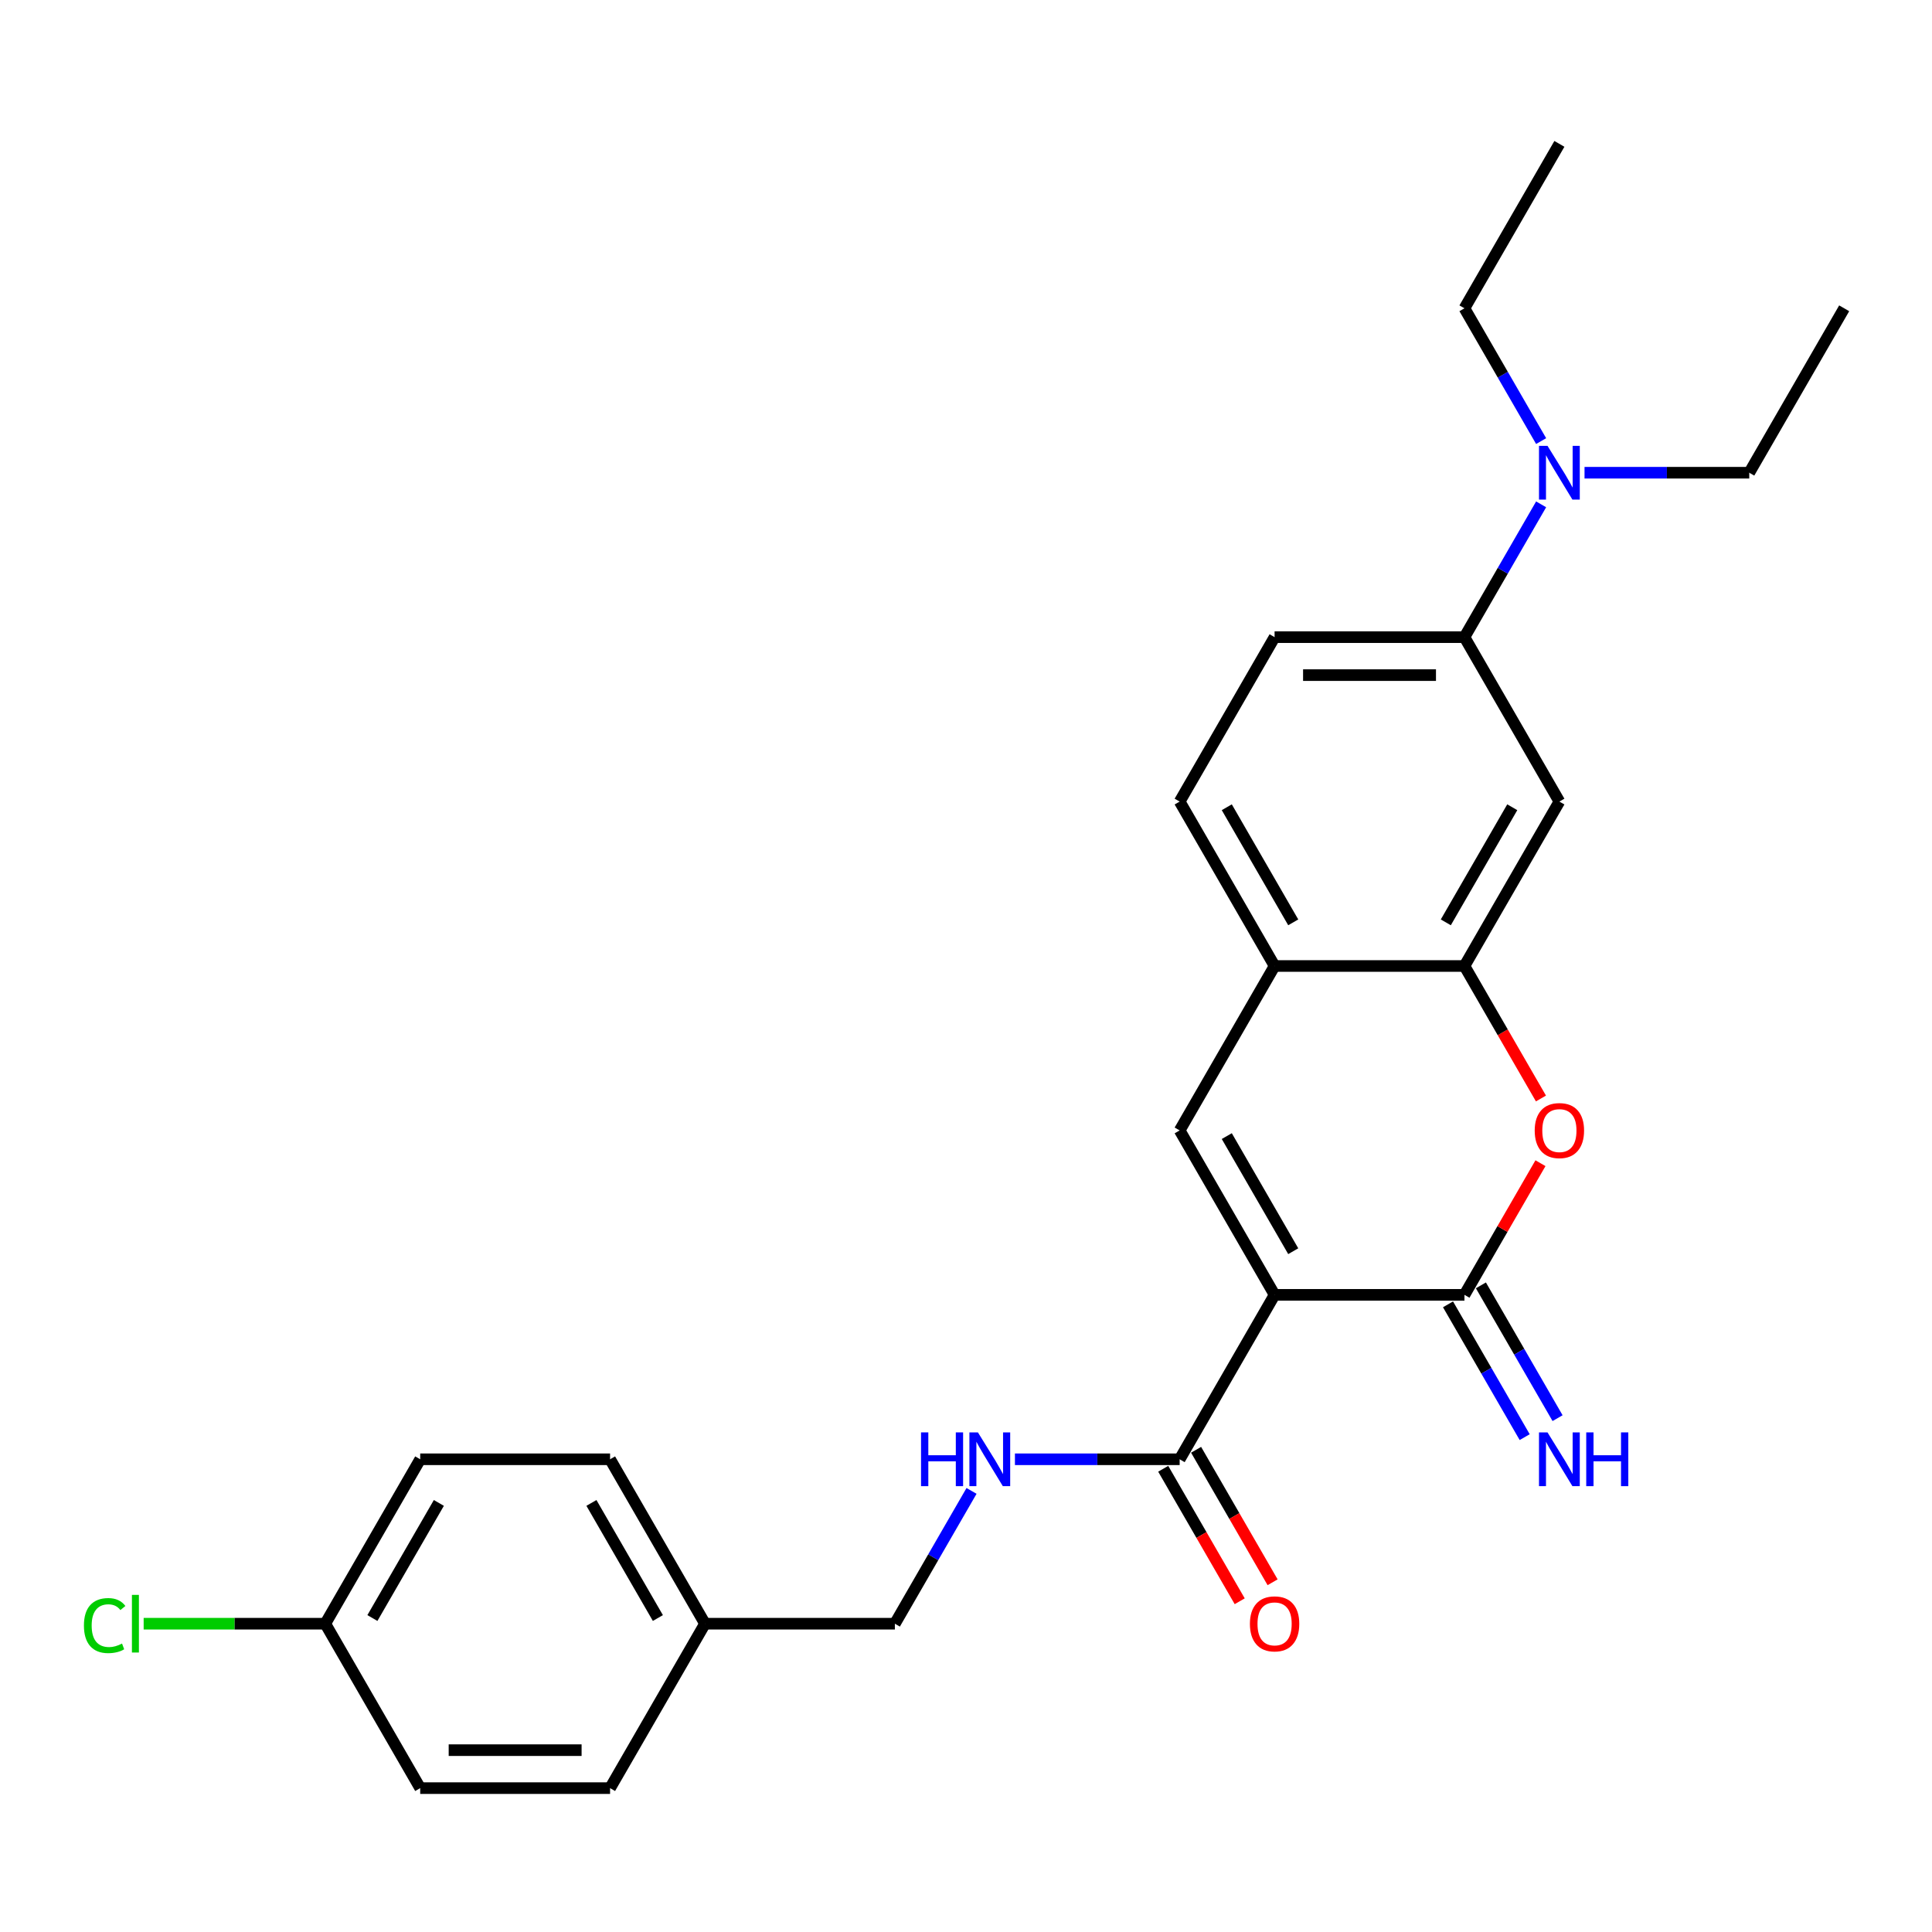 <?xml version='1.0' encoding='iso-8859-1'?>
<svg version='1.1' baseProfile='full'
              xmlns='http://www.w3.org/2000/svg'
                      xmlns:rdkit='http://www.rdkit.org/xml'
                      xmlns:xlink='http://www.w3.org/1999/xlink'
                  xml:space='preserve'
width='1000px' height='1000px' viewBox='0 0 1000 1000'>
<!-- END OF HEADER -->
<rect style='opacity:1.0;fill:#FFFFFF;stroke:none' width='1000' height='1000' x='0' y='0'> </rect>
<path class='bond-0' d='M 659.727,670.213 L 758,670.213' style='fill:none;fill-rule:evenodd;stroke:#000000;stroke-width:6px;stroke-linecap:butt;stroke-linejoin:miter;stroke-opacity:1' />
<path class='bond-1' d='M 659.727,670.213 L 610.591,585.107' style='fill:none;fill-rule:evenodd;stroke:#000000;stroke-width:6px;stroke-linecap:butt;stroke-linejoin:miter;stroke-opacity:1' />
<path class='bond-1' d='M 669.378,647.62 L 634.983,588.045' style='fill:none;fill-rule:evenodd;stroke:#000000;stroke-width:6px;stroke-linecap:butt;stroke-linejoin:miter;stroke-opacity:1' />
<path class='bond-3' d='M 659.727,670.213 L 610.591,755.32' style='fill:none;fill-rule:evenodd;stroke:#000000;stroke-width:6px;stroke-linecap:butt;stroke-linejoin:miter;stroke-opacity:1' />
<path class='bond-2' d='M 758,670.213 L 777.672,636.141' style='fill:none;fill-rule:evenodd;stroke:#000000;stroke-width:6px;stroke-linecap:butt;stroke-linejoin:miter;stroke-opacity:1' />
<path class='bond-2' d='M 777.672,636.141 L 797.344,602.068' style='fill:none;fill-rule:evenodd;stroke:#FF0000;stroke-width:6px;stroke-linecap:butt;stroke-linejoin:miter;stroke-opacity:1' />
<path class='bond-9' d='M 749.489,675.127 L 769.331,709.494' style='fill:none;fill-rule:evenodd;stroke:#000000;stroke-width:6px;stroke-linecap:butt;stroke-linejoin:miter;stroke-opacity:1' />
<path class='bond-9' d='M 769.331,709.494 L 789.173,743.861' style='fill:none;fill-rule:evenodd;stroke:#0000FF;stroke-width:6px;stroke-linecap:butt;stroke-linejoin:miter;stroke-opacity:1' />
<path class='bond-9' d='M 766.511,665.3 L 786.353,699.667' style='fill:none;fill-rule:evenodd;stroke:#000000;stroke-width:6px;stroke-linecap:butt;stroke-linejoin:miter;stroke-opacity:1' />
<path class='bond-9' d='M 786.353,699.667 L 806.195,734.034' style='fill:none;fill-rule:evenodd;stroke:#0000FF;stroke-width:6px;stroke-linecap:butt;stroke-linejoin:miter;stroke-opacity:1' />
<path class='bond-5' d='M 610.591,585.107 L 659.727,500' style='fill:none;fill-rule:evenodd;stroke:#000000;stroke-width:6px;stroke-linecap:butt;stroke-linejoin:miter;stroke-opacity:1' />
<path class='bond-4' d='M 797.593,568.577 L 777.797,534.289' style='fill:none;fill-rule:evenodd;stroke:#FF0000;stroke-width:6px;stroke-linecap:butt;stroke-linejoin:miter;stroke-opacity:1' />
<path class='bond-4' d='M 777.797,534.289 L 758,500' style='fill:none;fill-rule:evenodd;stroke:#000000;stroke-width:6px;stroke-linecap:butt;stroke-linejoin:miter;stroke-opacity:1' />
<path class='bond-8' d='M 610.591,755.32 L 567.96,755.32' style='fill:none;fill-rule:evenodd;stroke:#000000;stroke-width:6px;stroke-linecap:butt;stroke-linejoin:miter;stroke-opacity:1' />
<path class='bond-8' d='M 567.96,755.32 L 525.33,755.32' style='fill:none;fill-rule:evenodd;stroke:#0000FF;stroke-width:6px;stroke-linecap:butt;stroke-linejoin:miter;stroke-opacity:1' />
<path class='bond-11' d='M 602.08,760.234 L 621.877,794.522' style='fill:none;fill-rule:evenodd;stroke:#000000;stroke-width:6px;stroke-linecap:butt;stroke-linejoin:miter;stroke-opacity:1' />
<path class='bond-11' d='M 621.877,794.522 L 641.674,828.811' style='fill:none;fill-rule:evenodd;stroke:#FF0000;stroke-width:6px;stroke-linecap:butt;stroke-linejoin:miter;stroke-opacity:1' />
<path class='bond-11' d='M 619.102,750.406 L 638.898,784.695' style='fill:none;fill-rule:evenodd;stroke:#000000;stroke-width:6px;stroke-linecap:butt;stroke-linejoin:miter;stroke-opacity:1' />
<path class='bond-11' d='M 638.898,784.695 L 658.695,818.983' style='fill:none;fill-rule:evenodd;stroke:#FF0000;stroke-width:6px;stroke-linecap:butt;stroke-linejoin:miter;stroke-opacity:1' />
<path class='bond-6' d='M 758,500 L 807.136,414.893' style='fill:none;fill-rule:evenodd;stroke:#000000;stroke-width:6px;stroke-linecap:butt;stroke-linejoin:miter;stroke-opacity:1' />
<path class='bond-6' d='M 748.349,477.407 L 782.745,417.832' style='fill:none;fill-rule:evenodd;stroke:#000000;stroke-width:6px;stroke-linecap:butt;stroke-linejoin:miter;stroke-opacity:1' />
<path class='bond-26' d='M 758,500 L 659.727,500' style='fill:none;fill-rule:evenodd;stroke:#000000;stroke-width:6px;stroke-linecap:butt;stroke-linejoin:miter;stroke-opacity:1' />
<path class='bond-12' d='M 659.727,500 L 610.591,414.893' style='fill:none;fill-rule:evenodd;stroke:#000000;stroke-width:6px;stroke-linecap:butt;stroke-linejoin:miter;stroke-opacity:1' />
<path class='bond-12' d='M 669.378,477.407 L 634.983,417.832' style='fill:none;fill-rule:evenodd;stroke:#000000;stroke-width:6px;stroke-linecap:butt;stroke-linejoin:miter;stroke-opacity:1' />
<path class='bond-7' d='M 807.136,414.893 L 758,329.787' style='fill:none;fill-rule:evenodd;stroke:#000000;stroke-width:6px;stroke-linecap:butt;stroke-linejoin:miter;stroke-opacity:1' />
<path class='bond-10' d='M 758,329.787 L 777.842,295.42' style='fill:none;fill-rule:evenodd;stroke:#000000;stroke-width:6px;stroke-linecap:butt;stroke-linejoin:miter;stroke-opacity:1' />
<path class='bond-10' d='M 777.842,295.42 L 797.684,261.052' style='fill:none;fill-rule:evenodd;stroke:#0000FF;stroke-width:6px;stroke-linecap:butt;stroke-linejoin:miter;stroke-opacity:1' />
<path class='bond-27' d='M 758,329.787 L 659.727,329.787' style='fill:none;fill-rule:evenodd;stroke:#000000;stroke-width:6px;stroke-linecap:butt;stroke-linejoin:miter;stroke-opacity:1' />
<path class='bond-27' d='M 743.259,349.441 L 674.468,349.441' style='fill:none;fill-rule:evenodd;stroke:#000000;stroke-width:6px;stroke-linecap:butt;stroke-linejoin:miter;stroke-opacity:1' />
<path class='bond-14' d='M 502.866,771.692 L 483.024,806.059' style='fill:none;fill-rule:evenodd;stroke:#0000FF;stroke-width:6px;stroke-linecap:butt;stroke-linejoin:miter;stroke-opacity:1' />
<path class='bond-14' d='M 483.024,806.059 L 463.182,840.427' style='fill:none;fill-rule:evenodd;stroke:#000000;stroke-width:6px;stroke-linecap:butt;stroke-linejoin:miter;stroke-opacity:1' />
<path class='bond-22' d='M 820.148,244.68 L 862.778,244.68' style='fill:none;fill-rule:evenodd;stroke:#0000FF;stroke-width:6px;stroke-linecap:butt;stroke-linejoin:miter;stroke-opacity:1' />
<path class='bond-22' d='M 862.778,244.68 L 905.409,244.68' style='fill:none;fill-rule:evenodd;stroke:#000000;stroke-width:6px;stroke-linecap:butt;stroke-linejoin:miter;stroke-opacity:1' />
<path class='bond-23' d='M 797.684,228.308 L 777.842,193.941' style='fill:none;fill-rule:evenodd;stroke:#0000FF;stroke-width:6px;stroke-linecap:butt;stroke-linejoin:miter;stroke-opacity:1' />
<path class='bond-23' d='M 777.842,193.941 L 758,159.573' style='fill:none;fill-rule:evenodd;stroke:#000000;stroke-width:6px;stroke-linecap:butt;stroke-linejoin:miter;stroke-opacity:1' />
<path class='bond-13' d='M 610.591,414.893 L 659.727,329.787' style='fill:none;fill-rule:evenodd;stroke:#000000;stroke-width:6px;stroke-linecap:butt;stroke-linejoin:miter;stroke-opacity:1' />
<path class='bond-16' d='M 463.182,840.427 L 364.909,840.427' style='fill:none;fill-rule:evenodd;stroke:#000000;stroke-width:6px;stroke-linecap:butt;stroke-linejoin:miter;stroke-opacity:1' />
<path class='bond-15' d='M 168.364,840.427 L 217.5,755.32' style='fill:none;fill-rule:evenodd;stroke:#000000;stroke-width:6px;stroke-linecap:butt;stroke-linejoin:miter;stroke-opacity:1' />
<path class='bond-15' d='M 192.756,837.488 L 227.151,777.913' style='fill:none;fill-rule:evenodd;stroke:#000000;stroke-width:6px;stroke-linecap:butt;stroke-linejoin:miter;stroke-opacity:1' />
<path class='bond-17' d='M 168.364,840.427 L 121.36,840.427' style='fill:none;fill-rule:evenodd;stroke:#000000;stroke-width:6px;stroke-linecap:butt;stroke-linejoin:miter;stroke-opacity:1' />
<path class='bond-17' d='M 121.36,840.427 L 74.356,840.427' style='fill:none;fill-rule:evenodd;stroke:#00CC00;stroke-width:6px;stroke-linecap:butt;stroke-linejoin:miter;stroke-opacity:1' />
<path class='bond-28' d='M 168.364,840.427 L 217.5,925.533' style='fill:none;fill-rule:evenodd;stroke:#000000;stroke-width:6px;stroke-linecap:butt;stroke-linejoin:miter;stroke-opacity:1' />
<path class='bond-20' d='M 364.909,840.427 L 315.773,755.32' style='fill:none;fill-rule:evenodd;stroke:#000000;stroke-width:6px;stroke-linecap:butt;stroke-linejoin:miter;stroke-opacity:1' />
<path class='bond-20' d='M 340.518,837.488 L 306.122,777.913' style='fill:none;fill-rule:evenodd;stroke:#000000;stroke-width:6px;stroke-linecap:butt;stroke-linejoin:miter;stroke-opacity:1' />
<path class='bond-21' d='M 364.909,840.427 L 315.773,925.533' style='fill:none;fill-rule:evenodd;stroke:#000000;stroke-width:6px;stroke-linecap:butt;stroke-linejoin:miter;stroke-opacity:1' />
<path class='bond-18' d='M 217.5,925.533 L 315.773,925.533' style='fill:none;fill-rule:evenodd;stroke:#000000;stroke-width:6px;stroke-linecap:butt;stroke-linejoin:miter;stroke-opacity:1' />
<path class='bond-18' d='M 232.241,905.879 L 301.032,905.879' style='fill:none;fill-rule:evenodd;stroke:#000000;stroke-width:6px;stroke-linecap:butt;stroke-linejoin:miter;stroke-opacity:1' />
<path class='bond-19' d='M 217.5,755.32 L 315.773,755.32' style='fill:none;fill-rule:evenodd;stroke:#000000;stroke-width:6px;stroke-linecap:butt;stroke-linejoin:miter;stroke-opacity:1' />
<path class='bond-25' d='M 905.409,244.68 L 954.545,159.573' style='fill:none;fill-rule:evenodd;stroke:#000000;stroke-width:6px;stroke-linecap:butt;stroke-linejoin:miter;stroke-opacity:1' />
<path class='bond-24' d='M 758,159.573 L 807.136,74.467' style='fill:none;fill-rule:evenodd;stroke:#000000;stroke-width:6px;stroke-linecap:butt;stroke-linejoin:miter;stroke-opacity:1' />
<path  class='atom-3' d='M 794.361 585.185
Q 794.361 578.503, 797.663 574.768
Q 800.965 571.034, 807.136 571.034
Q 813.308 571.034, 816.61 574.768
Q 819.912 578.503, 819.912 585.185
Q 819.912 591.946, 816.571 595.799
Q 813.229 599.612, 807.136 599.612
Q 801.004 599.612, 797.663 595.799
Q 794.361 591.986, 794.361 585.185
M 807.136 596.467
Q 811.382 596.467, 813.662 593.637
Q 815.981 590.767, 815.981 585.185
Q 815.981 579.721, 813.662 576.97
Q 811.382 574.179, 807.136 574.179
Q 802.891 574.179, 800.572 576.93
Q 798.292 579.682, 798.292 585.185
Q 798.292 590.806, 800.572 593.637
Q 802.891 596.467, 807.136 596.467
' fill='#FF0000'/>
<path  class='atom-9' d='M 476.724 741.404
L 480.498 741.404
L 480.498 753.236
L 494.728 753.236
L 494.728 741.404
L 498.501 741.404
L 498.501 769.235
L 494.728 769.235
L 494.728 756.381
L 480.498 756.381
L 480.498 769.235
L 476.724 769.235
L 476.724 741.404
' fill='#0000FF'/>
<path  class='atom-9' d='M 506.167 741.404
L 515.286 756.145
Q 516.19 757.6, 517.645 760.234
Q 519.099 762.867, 519.178 763.024
L 519.178 741.404
L 522.873 741.404
L 522.873 769.235
L 519.06 769.235
L 509.272 753.119
Q 508.132 751.232, 506.913 749.07
Q 505.734 746.908, 505.38 746.239
L 505.38 769.235
L 501.764 769.235
L 501.764 741.404
L 506.167 741.404
' fill='#0000FF'/>
<path  class='atom-10' d='M 800.985 741.404
L 810.104 756.145
Q 811.008 757.6, 812.463 760.234
Q 813.917 762.867, 813.996 763.024
L 813.996 741.404
L 817.691 741.404
L 817.691 769.235
L 813.878 769.235
L 804.09 753.119
Q 802.95 751.232, 801.731 749.07
Q 800.552 746.908, 800.198 746.239
L 800.198 769.235
L 796.582 769.235
L 796.582 741.404
L 800.985 741.404
' fill='#0000FF'/>
<path  class='atom-10' d='M 821.032 741.404
L 824.806 741.404
L 824.806 753.236
L 839.036 753.236
L 839.036 741.404
L 842.809 741.404
L 842.809 769.235
L 839.036 769.235
L 839.036 756.381
L 824.806 756.381
L 824.806 769.235
L 821.032 769.235
L 821.032 741.404
' fill='#0000FF'/>
<path  class='atom-11' d='M 800.985 230.765
L 810.104 245.506
Q 811.008 246.96, 812.463 249.594
Q 813.917 252.227, 813.996 252.385
L 813.996 230.765
L 817.691 230.765
L 817.691 258.596
L 813.878 258.596
L 804.09 242.479
Q 802.95 240.592, 801.731 238.43
Q 800.552 236.268, 800.198 235.6
L 800.198 258.596
L 796.582 258.596
L 796.582 230.765
L 800.985 230.765
' fill='#0000FF'/>
<path  class='atom-12' d='M 646.952 840.505
Q 646.952 833.823, 650.254 830.088
Q 653.556 826.354, 659.727 826.354
Q 665.899 826.354, 669.201 830.088
Q 672.503 833.823, 672.503 840.505
Q 672.503 847.266, 669.162 851.119
Q 665.82 854.932, 659.727 854.932
Q 653.595 854.932, 650.254 851.119
Q 646.952 847.306, 646.952 840.505
M 659.727 851.787
Q 663.973 851.787, 666.253 848.957
Q 668.572 846.087, 668.572 840.505
Q 668.572 835.041, 666.253 832.29
Q 663.973 829.499, 659.727 829.499
Q 655.482 829.499, 653.163 832.25
Q 650.883 835.002, 650.883 840.505
Q 650.883 846.126, 653.163 848.957
Q 655.482 851.787, 659.727 851.787
' fill='#FF0000'/>
<path  class='atom-18' d='M 43.44 841.39
Q 43.44 834.471, 46.663 830.855
Q 49.926 827.199, 56.097 827.199
Q 61.837 827.199, 64.903 831.248
L 62.308 833.371
Q 60.068 830.422, 56.097 830.422
Q 51.891 830.422, 49.651 833.253
Q 47.449 836.044, 47.449 841.39
Q 47.449 846.893, 49.729 849.723
Q 52.049 852.553, 56.53 852.553
Q 59.596 852.553, 63.173 850.706
L 64.274 853.654
Q 62.819 854.597, 60.618 855.148
Q 58.417 855.698, 55.98 855.698
Q 49.926 855.698, 46.663 852.003
Q 43.44 848.308, 43.44 841.39
' fill='#00CC00'/>
<path  class='atom-18' d='M 68.283 825.509
L 71.9 825.509
L 71.9 855.344
L 68.283 855.344
L 68.283 825.509
' fill='#00CC00'/>
</svg>
